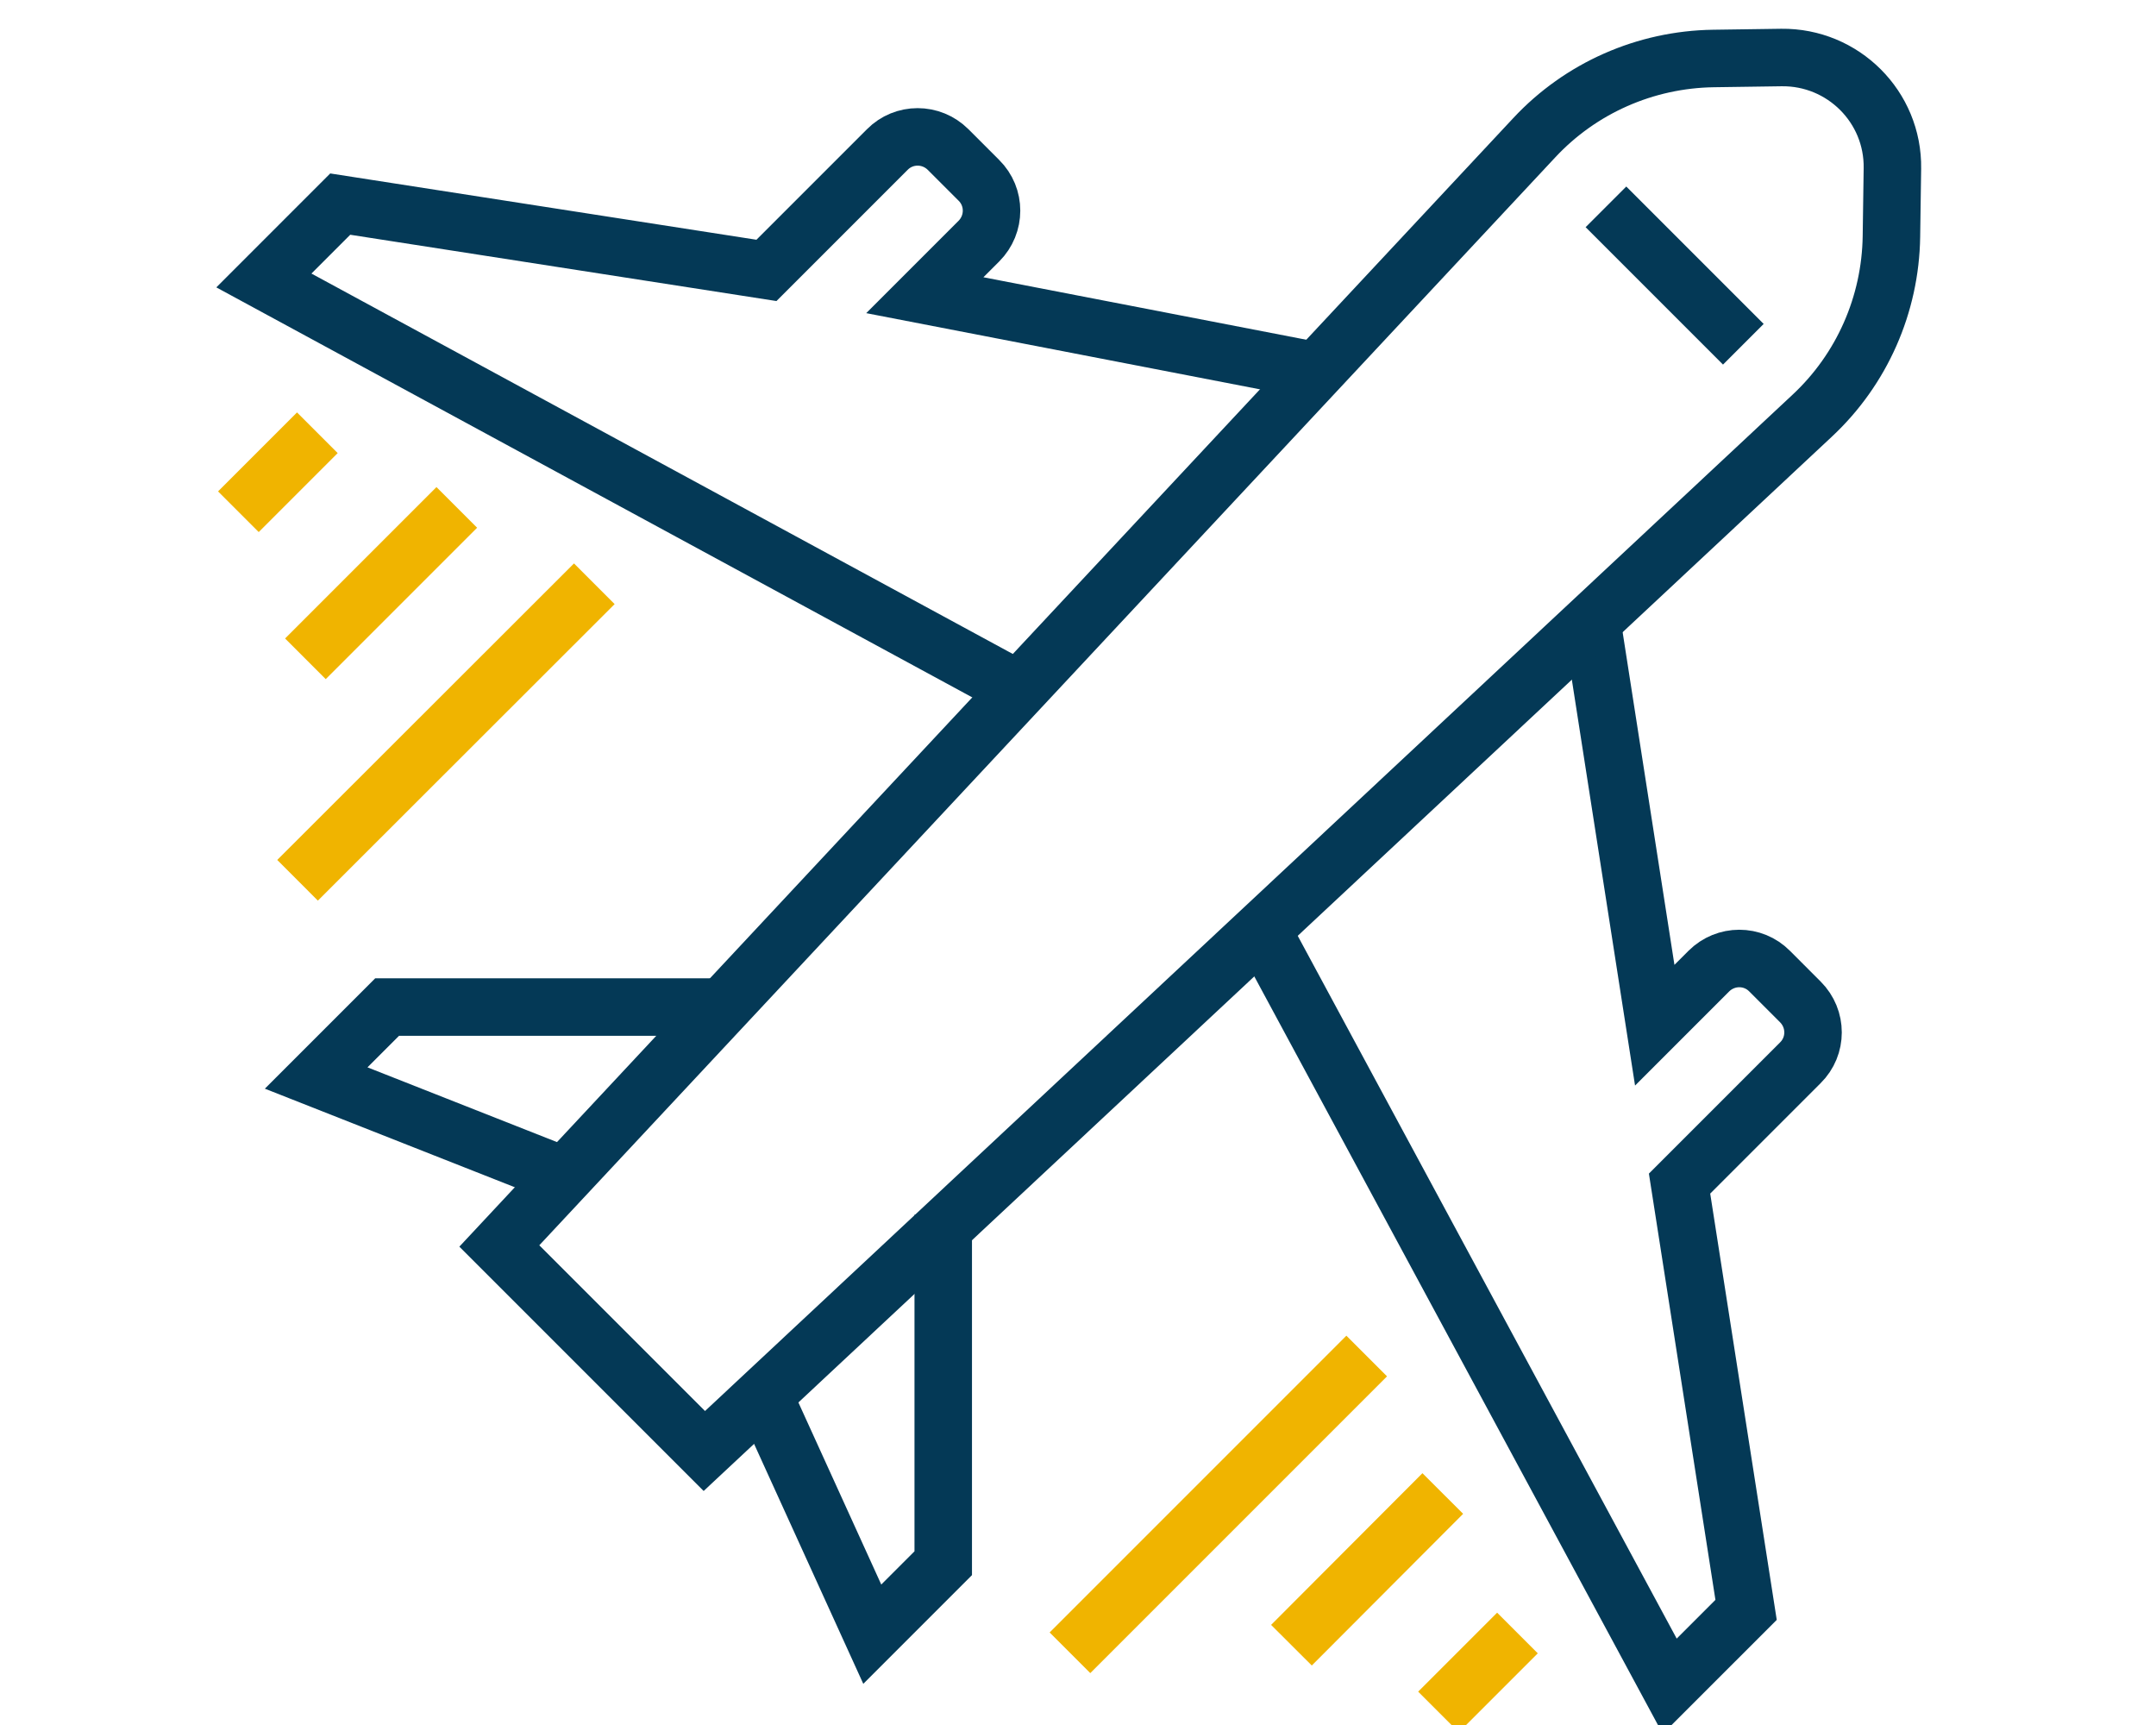 <?xml version="1.0" encoding="UTF-8"?>
<svg width="150" height="120" viewBox="0 0 150 120" fill="none" xmlns="http://www.w3.org/2000/svg">
<g clip-path="url(#clip0_3329_6944)">
<path d="M65.624 86.5V108.745L60.687 113.682L53.65 98.223" stroke="#043956" stroke-width="4" stroke-miterlimit="10" stroke-linecap="square"/>
<path d="M49 70.055L26.934 70.055L21.997 74.992L38.5 81.5" stroke="#043956" stroke-width="4" stroke-miterlimit="10" stroke-linecap="square"/>
<path d="M90 25.5L64.343 20.536L68.101 16.778C69.279 15.599 69.279 13.703 68.101 12.541L65.966 10.406C64.787 9.228 62.891 9.228 61.729 10.406L53.325 18.81L23.671 14.198L18.359 19.511L69.228 47.098" stroke="#043956" stroke-width="4" stroke-miterlimit="10" stroke-linecap="square"/>
<path d="M111.146 45.765L115.126 71.319L118.884 67.561C120.063 66.383 121.959 66.383 123.121 67.561L125.256 69.697C126.434 70.875 126.434 72.771 125.256 73.933L116.852 82.337L121.481 111.991L116.168 117.303L88.5 66" stroke="#043956" stroke-width="4" stroke-miterlimit="10" stroke-linecap="square"/>
<path d="M49.003 100.939L34.74 86.676L106.739 9.586C109.967 6.119 114.477 4.137 119.209 4.069L123.94 4.001C128.228 3.949 131.729 7.434 131.661 11.722L131.593 16.453C131.524 21.185 129.543 25.694 126.075 28.923L49.003 100.939Z" stroke="#043956" stroke-width="4" stroke-miterlimit="10" stroke-linecap="square"/>
<path d="M113.145 15.804L119.875 22.534" stroke="#043956" stroke-width="4" stroke-miterlimit="10" stroke-linecap="square"/>
<path d="M98.967 105.312L91.263 113.033" stroke="#F0B400" stroke-width="4" stroke-miterlimit="10" stroke-linecap="square"/>
<path d="M93.671 95.746L75.855 113.562" stroke="#F0B400" stroke-width="4" stroke-miterlimit="10" stroke-linecap="square"/>
<path d="M104.16 115.014L101.495 117.679" stroke="#F0B400" stroke-width="4" stroke-miterlimit="10" stroke-linecap="square"/>
<path d="M30.367 36.712L22.663 44.416" stroke="#F0B400" stroke-width="4" stroke-miterlimit="10" stroke-linecap="square"/>
<path d="M39.933 42.024L22.117 59.824" stroke="#F0B400" stroke-width="4" stroke-miterlimit="10" stroke-linecap="square"/>
<path d="M20.665 31.519L18 34.184" stroke="#F0B400" stroke-width="4" stroke-miterlimit="10" stroke-linecap="square"/>
</g>
<defs>
<clipPath id="clip0_3329_6944">
<rect width="150" height="120" fill="white"/>
</clipPath>
</defs>
</svg>
